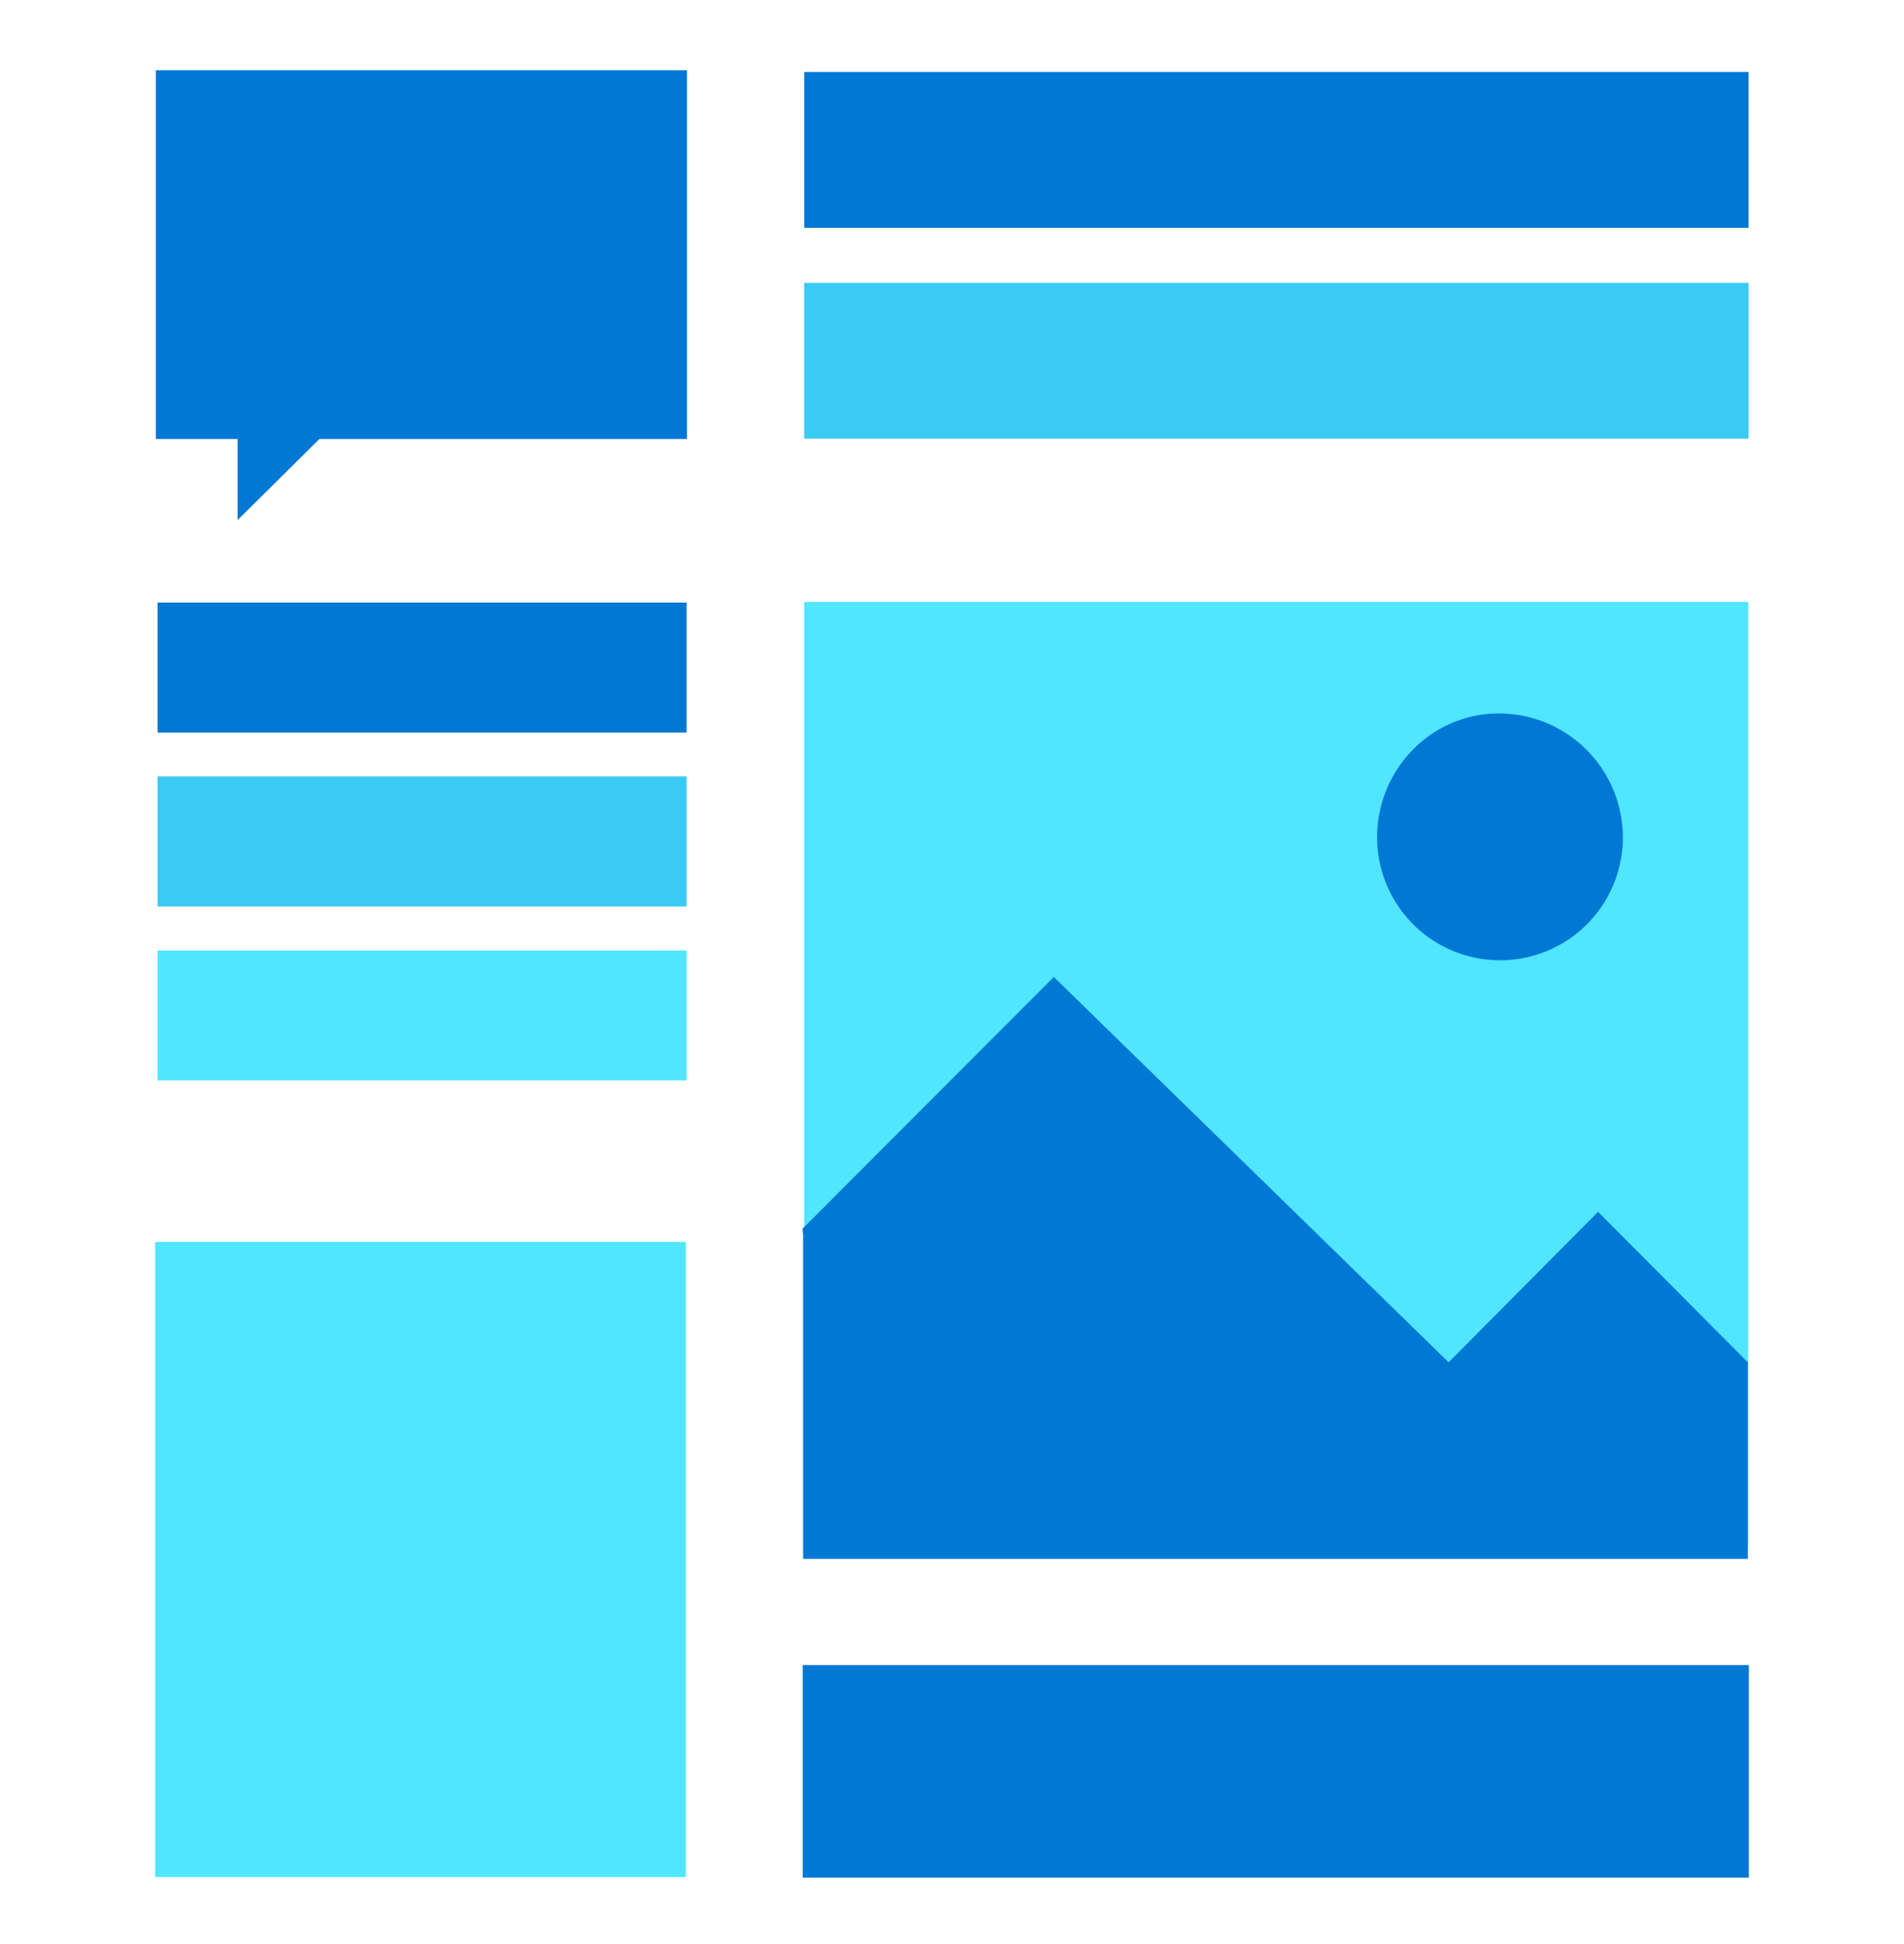 <svg xmlns="http://www.w3.org/2000/svg" viewBox="0 0 48 49"><path d="M44.072 15.172H20.273v23.772h23.8V15.172z" fill="#50E6FF"/><path d="M20.246 31.106v8.186h23.817v-5.008.053l-3.776-3.793-3.767 3.793-9.953-9.712-6.338 6.347.017.134zm20.666-9.999a3.094 3.094 0 01-3.098 3.097 3.1 3.1 0 01-3.097-3.097c0-1.714 1.365-3.125 3.07-3.125a3.128 3.128 0 013.125 3.125zM17.318 1.772H3.928v9.293H5.99v2.044l2.062-2.044h9.266V1.772z" fill="#0078D4"/><path d="M17.291 31.303H3.91V47.31h13.38V31.303z" fill="#50E6FF"/><path d="M44.09 41.968H20.237v5.356H44.09v-5.356zm-.009-40.153H20.273v3.928h23.808V1.815zM17.31 15.187H3.971v3.277H17.31v-3.277z" fill="#0078D4"/><path d="M17.31 19.57H3.971v3.276H17.31V19.57z" fill="#3BCAF4"/><path d="M17.31 23.957H3.971v3.276H17.31v-3.276z" fill="#50E6FF"/><path d="M44.081 7.13H20.273v3.927h23.808V7.13z" fill="#3BCAF4"/></svg>